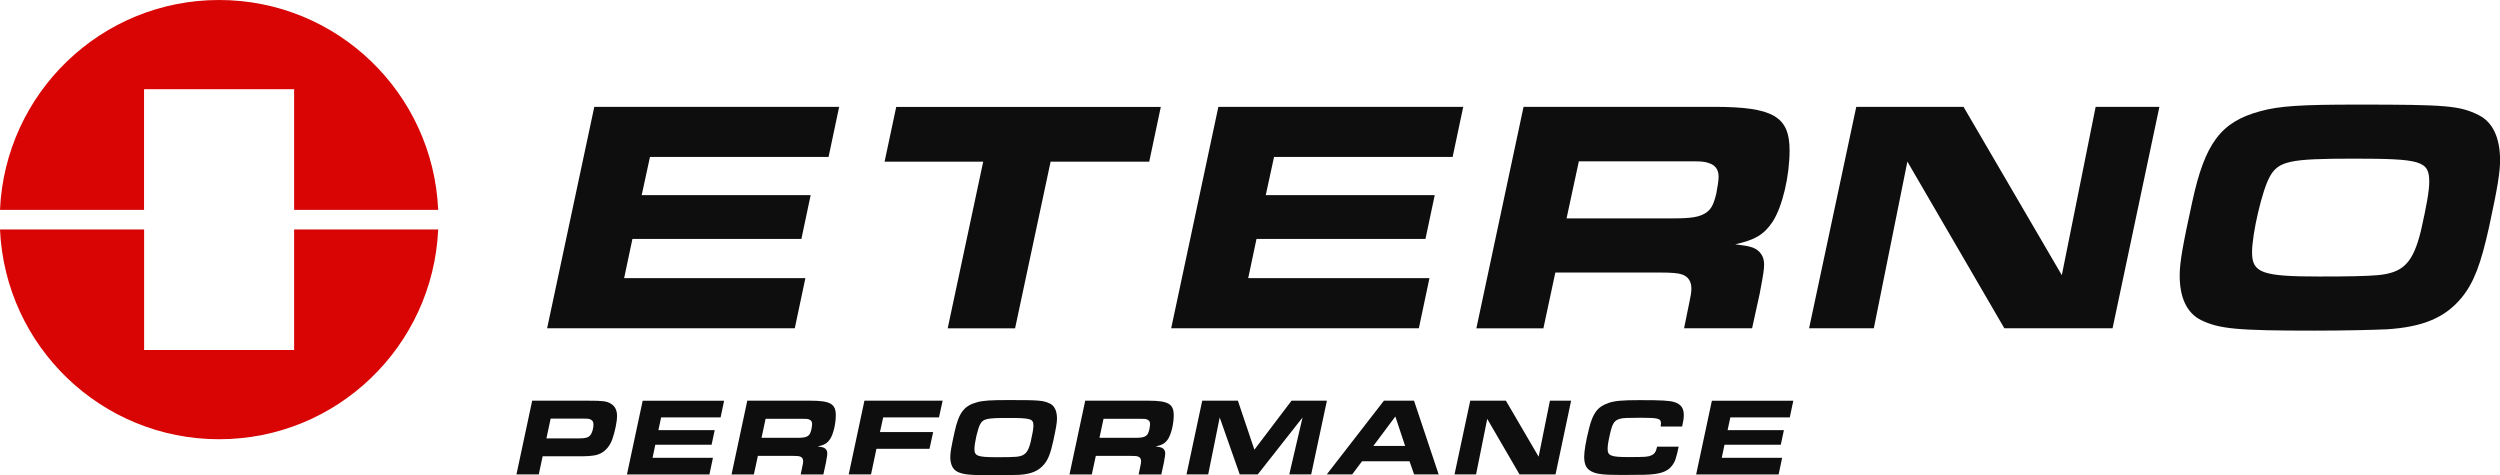 <?xml version="1.0" encoding="UTF-8"?><svg id="Layer_1" xmlns="http://www.w3.org/2000/svg" viewBox="0 0 356.13 67.7"><defs><style>.cls-1{fill:#d90404;}.cls-2{fill:#0e0e0e;}</style></defs><g><path class="cls-2" d="m119.54,15.22l-1.51,7.14h-25.44l-1.18,5.44h24.07l-1.32,6.24h-24.07l-1.18,5.58h25.82l-1.51,7.14h-35.28l6.72-31.54h34.9Z"/><path class="cls-2" d="m140.06,23.03h-14.05l1.66-7.8h37.69l-1.65,7.8h-14.05l-5.06,23.74h-9.6l5.06-23.74Z"/><path class="cls-2" d="m208.44,15.22l-1.51,7.14h-25.44l-1.18,5.44h24.07l-1.32,6.24h-24.07l-1.18,5.58h25.82l-1.51,7.14h-35.28l6.72-31.54h34.9Z"/><path class="cls-2" d="m217.01,15.22h27.19c8.37,0,10.73,1.37,10.73,6.19,0,3.74-1.04,8.04-2.41,10.17-1.23,1.84-2.51,2.6-5.34,3.22,1.42.19,1.84.24,2.51.47.99.38,1.61,1.23,1.61,2.36,0,.71-.05,1.13-.62,4.16l-1.09,4.97h-9.69l.8-3.93c.14-.61.24-1.23.24-1.7,0-1.04-.42-1.7-1.32-2.03-.52-.19-1.47-.28-3.31-.28h-14.75l-1.7,7.95h-9.55l6.72-31.54Zm21.19,15.89c2.79,0,3.88-.19,4.82-.8.76-.52,1.09-1.18,1.47-2.74.19-.95.33-1.89.33-2.41,0-.99-.47-1.65-1.42-1.94-.76-.24-1.04-.24-3.12-.24h-15.37l-1.75,8.13h15.04Z"/><path class="cls-2" d="m264.44,15.22h15.27l14,23.98,4.82-23.98h9.08l-6.67,31.54h-15.42l-13.81-23.74-4.78,23.74h-9.22l6.72-31.54Z"/><path class="cls-2" d="m353.11,16.41c1.99.99,3.03,3.22,3.03,6.43,0,1.65-.33,3.78-1.56,9.46-1.18,5.34-2.18,7.99-3.93,10.12-2.36,2.84-5.49,4.16-10.64,4.49-1.99.09-6.1.19-10.31.19-11.02,0-13.57-.24-16.17-1.51-1.99-.99-3.03-3.17-3.03-6.34,0-1.84.43-4.3,1.8-10.54,1.8-8.32,4.07-11.35,9.65-12.86,2.74-.76,5.82-.95,13.86-.95,12.72,0,14.56.14,17.31,1.51Zm-29.79,8.8c-1.04,1.8-2.51,8.04-2.51,10.73,0,2.93,1.42,3.45,9.55,3.45,4.26,0,6.67-.05,8.32-.19,3.69-.33,5.06-1.75,6.19-6.34.8-3.55,1.18-5.67,1.18-6.95,0-2.98-1.09-3.31-10.78-3.31-9.13,0-10.69.33-11.96,2.6Z"/></g><g><path class="cls-2" d="m75.81,57.08h8.03c2.03,0,2.52.06,3.12.39.63.35.94.95.94,1.78s-.3,2.25-.68,3.34c-.42,1.18-1.28,2-2.33,2.24-.65.13-1.23.17-2.46.17h-5.13l-.55,2.58h-3.18l2.24-10.5Zm6.68,5.37c.93,0,1.31-.11,1.61-.46.25-.32.44-.95.44-1.51,0-.38-.13-.6-.41-.72-.25-.11-.38-.13-1.04-.13h-4.65l-.6,2.82h4.65Z"/><path class="cls-2" d="m103.15,57.08l-.5,2.38h-8.47l-.39,1.81h8.02l-.44,2.08h-8.02l-.39,1.86h8.6l-.5,2.38h-11.75l2.24-10.5h11.62Z"/><path class="cls-2" d="m106.42,57.08h9.06c2.79,0,3.58.46,3.58,2.06,0,1.24-.35,2.68-.8,3.39-.41.61-.83.87-1.78,1.07.47.06.61.08.83.16.33.13.54.41.54.79,0,.24-.02.38-.2,1.39l-.36,1.65h-3.23l.27-1.31c.05-.21.08-.41.08-.57,0-.35-.14-.57-.44-.68-.17-.06-.49-.09-1.1-.09h-4.91l-.57,2.65h-3.18l2.24-10.5Zm7.06,5.29c.93,0,1.29-.06,1.61-.27.25-.17.36-.39.49-.91.06-.31.11-.63.11-.8,0-.33-.16-.55-.47-.65-.25-.08-.35-.08-1.04-.08h-5.12l-.58,2.71h5.01Z"/><path class="cls-2" d="m123.13,57.08h11.15l-.52,2.38h-7.95l-.46,2.09h7.58l-.52,2.38h-7.56l-.77,3.65h-3.18l2.24-10.5Z"/><path class="cls-2" d="m149.56,57.48c.66.33,1.01,1.07,1.01,2.14,0,.55-.11,1.26-.52,3.15-.39,1.78-.72,2.66-1.31,3.37-.79.95-1.83,1.39-3.54,1.5-.66.03-2.03.06-3.43.06-3.67,0-4.52-.08-5.39-.5-.66-.33-1.01-1.06-1.01-2.11,0-.61.14-1.43.6-3.51.6-2.77,1.35-3.78,3.21-4.28.91-.25,1.94-.31,4.61-.31,4.24,0,4.85.05,5.76.5Zm-9.92,2.93c-.35.6-.83,2.68-.83,3.57,0,.98.47,1.15,3.18,1.15,1.42,0,2.22-.01,2.77-.06,1.23-.11,1.68-.58,2.06-2.11.27-1.18.39-1.89.39-2.32,0-.99-.36-1.1-3.59-1.1-3.04,0-3.56.11-3.98.87Z"/><path class="cls-2" d="m154.56,57.08h9.06c2.79,0,3.58.46,3.58,2.06,0,1.24-.35,2.68-.8,3.39-.41.61-.83.87-1.78,1.07.47.06.61.08.83.16.33.13.54.41.54.79,0,.24-.02.38-.2,1.39l-.36,1.65h-3.23l.27-1.31c.05-.21.08-.41.08-.57,0-.35-.14-.57-.44-.68-.17-.06-.49-.09-1.1-.09h-4.91l-.57,2.65h-3.18l2.24-10.5Zm7.06,5.29c.93,0,1.29-.06,1.61-.27.25-.17.36-.39.49-.91.06-.31.11-.63.11-.8,0-.33-.16-.55-.47-.65-.25-.08-.35-.08-1.04-.08h-5.12l-.58,2.71h5.01Z"/><path class="cls-2" d="m171.27,57.08h5.07l2.35,6.98,5.29-6.98h5.04l-2.24,10.5h-3.12l1.89-8.11-6.38,8.11h-2.57l-2.85-8.11-1.64,8.11h-3.09l2.24-10.5Z"/><path class="cls-2" d="m197.15,57.08h4.28l3.51,10.5h-3.5l-.65-1.87h-6.77l-1.4,1.87h-3.62l8.14-10.5Zm3.01,6.44l-1.39-4.19-3.13,4.19h4.52Z"/><path class="cls-2" d="m209.43,57.08h5.09l4.66,7.98,1.61-7.98h3.02l-2.22,10.5h-5.13l-4.6-7.91-1.59,7.91h-3.07l2.24-10.5Z"/><path class="cls-2" d="m239.13,63.63c-.35,1.65-.52,2.14-.9,2.65-.69.93-1.7,1.27-3.87,1.35-.49.01-1.98.03-3.32.03-2.93,0-3.86-.14-4.63-.69-.5-.35-.74-.96-.74-1.91,0-.79.25-2.27.68-3.97.55-2.25,1.21-3.13,2.76-3.68.88-.31,1.94-.41,4.43-.41,3.18,0,4.28.06,4.98.28.93.3,1.34.85,1.34,1.84,0,.46-.06.88-.24,1.64h-3.06c.03-.21.05-.32.05-.43,0-.72-.35-.82-2.91-.82-1.72,0-2.52.03-2.87.13-.83.22-1.1.6-1.43,1.95-.28,1.21-.39,1.84-.39,2.35,0,.98.46,1.17,2.93,1.17s2.79-.03,3.24-.22c.49-.19.71-.5.88-1.26h3.09Z"/><path class="cls-2" d="m255.46,57.08l-.5,2.38h-8.47l-.39,1.81h8.02l-.44,2.08h-8.02l-.39,1.86h8.6l-.5,2.38h-11.75l2.24-10.5h11.62Z"/></g><g><path class="cls-1" d="m41.91,49.86h-21.38v-17.17H0c.74,16.62,14.41,29.88,31.21,29.88s30.47-13.26,31.21-29.88h-20.52v17.17Z"/><path class="cls-1" d="m20.52,12.71h21.38v17.19h20.52C61.7,13.27,48.02,0,31.21,0S.73,13.27,0,29.9h20.52V12.71Z"/></g></svg>